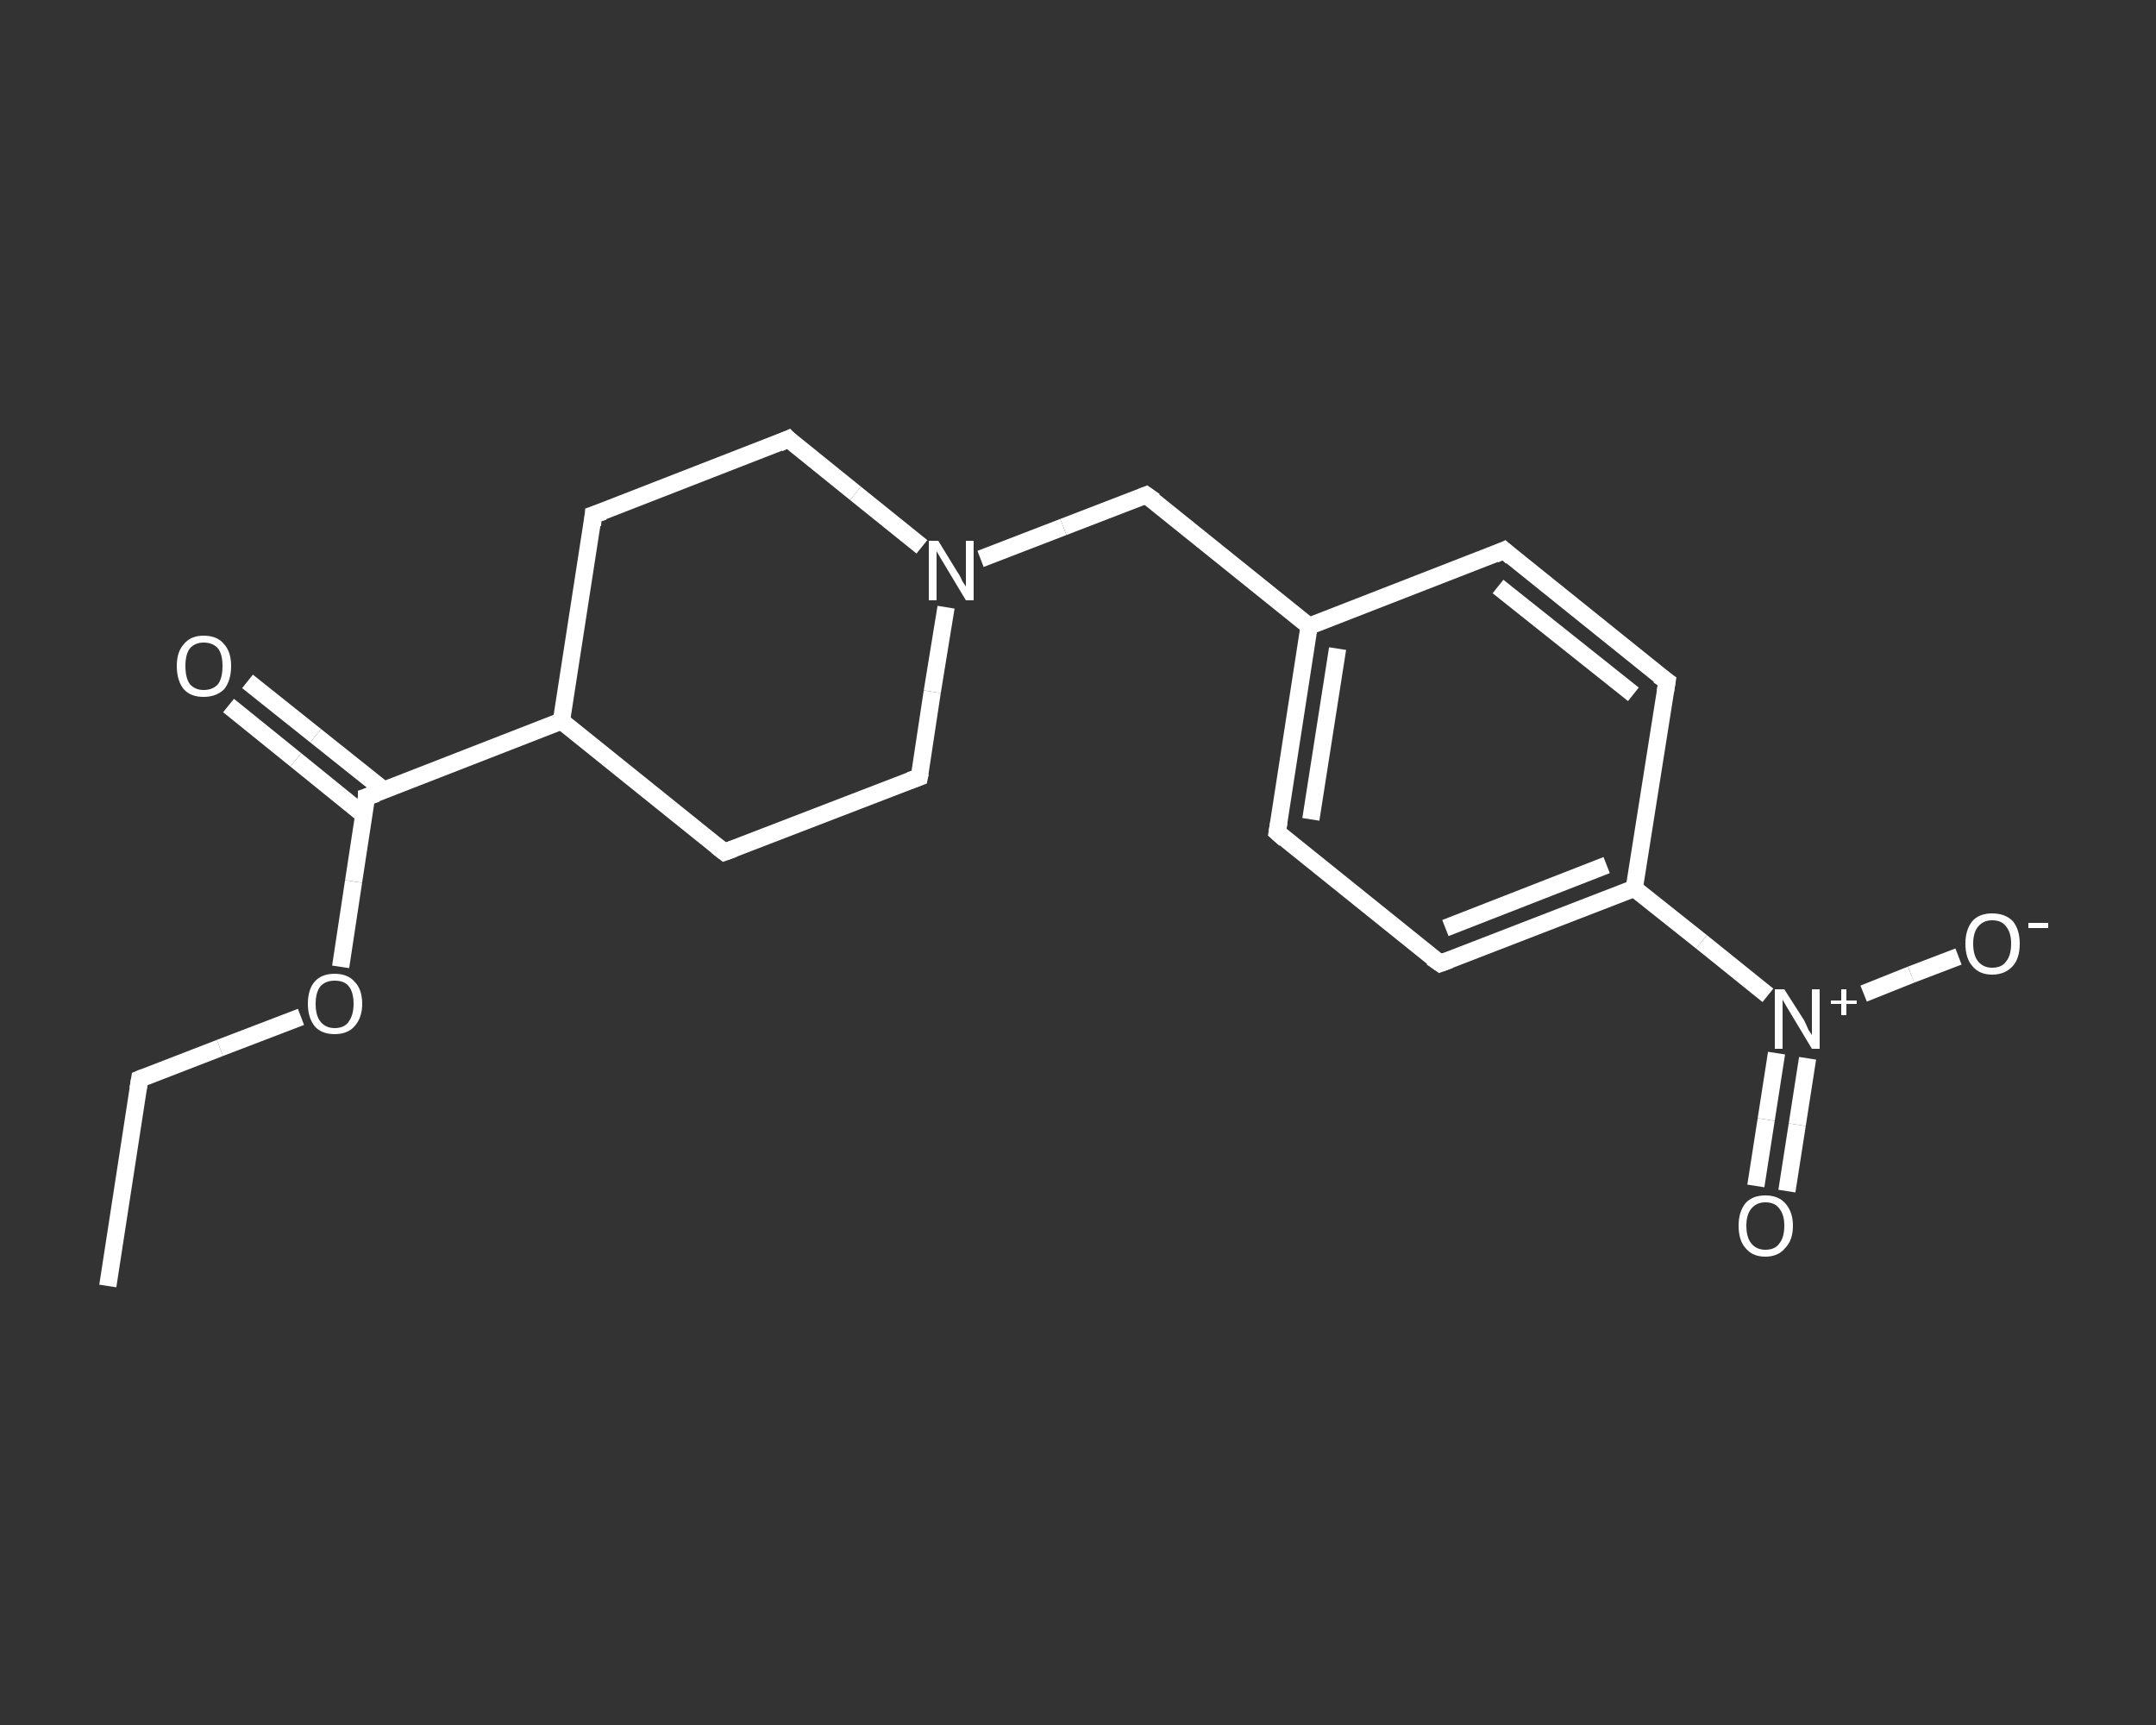 <?xml version='1.0' encoding='iso-8859-1'?>
<svg version='1.1' baseProfile='full'
              xmlns='http://www.w3.org/2000/svg'
                      xmlns:rdkit='http://www.rdkit.org/xml'
                      xmlns:xlink='http://www.w3.org/1999/xlink'
                  xml:space='preserve'
width='250px' height='200px' viewBox='0 0 250 200'>
<rect x="0" y="0" width="250" height="200" fill="#333333" stroke="none"/>
<!-- END OF HEADER -->
<rect style='opacity:1.0;fill:transparent;stroke:none' width='250.0' height='200.0' x='0.0' y='0.0'> </rect>
<path class='bond-0 atom-0 atom-1' d='M 12.5,149.1 L 16.2,125.1' style='fill:none;fill-rule:evenodd;stroke:#FFFFFF;stroke-width:2.0px;stroke-linecap:butt;stroke-linejoin:miter;stroke-opacity:1' />
<path class='bond-1 atom-1 atom-2' d='M 16.2,125.1 L 25.5,121.5' style='fill:none;fill-rule:evenodd;stroke:#FFFFFF;stroke-width:2.0px;stroke-linecap:butt;stroke-linejoin:miter;stroke-opacity:1' />
<path class='bond-1 atom-1 atom-2' d='M 25.5,121.5 L 34.9,117.9' style='fill:none;fill-rule:evenodd;stroke:#FFFFFF;stroke-width:2.0px;stroke-linecap:butt;stroke-linejoin:miter;stroke-opacity:1' />
<path class='bond-2 atom-2 atom-3' d='M 39.5,112.1 L 41.0,102.2' style='fill:none;fill-rule:evenodd;stroke:#FFFFFF;stroke-width:2.0px;stroke-linecap:butt;stroke-linejoin:miter;stroke-opacity:1' />
<path class='bond-2 atom-2 atom-3' d='M 41.0,102.2 L 42.5,92.4' style='fill:none;fill-rule:evenodd;stroke:#FFFFFF;stroke-width:2.0px;stroke-linecap:butt;stroke-linejoin:miter;stroke-opacity:1' />
<path class='bond-3 atom-3 atom-4' d='M 44.5,91.6 L 36.6,85.3' style='fill:none;fill-rule:evenodd;stroke:#FFFFFF;stroke-width:2.0px;stroke-linecap:butt;stroke-linejoin:miter;stroke-opacity:1' />
<path class='bond-3 atom-3 atom-4' d='M 36.6,85.3 L 28.7,79.0' style='fill:none;fill-rule:evenodd;stroke:#FFFFFF;stroke-width:2.0px;stroke-linecap:butt;stroke-linejoin:miter;stroke-opacity:1' />
<path class='bond-3 atom-3 atom-4' d='M 42.2,94.5 L 34.3,88.1' style='fill:none;fill-rule:evenodd;stroke:#FFFFFF;stroke-width:2.0px;stroke-linecap:butt;stroke-linejoin:miter;stroke-opacity:1' />
<path class='bond-3 atom-3 atom-4' d='M 34.3,88.1 L 26.5,81.8' style='fill:none;fill-rule:evenodd;stroke:#FFFFFF;stroke-width:2.0px;stroke-linecap:butt;stroke-linejoin:miter;stroke-opacity:1' />
<path class='bond-4 atom-3 atom-5' d='M 42.5,92.4 L 65.1,83.6' style='fill:none;fill-rule:evenodd;stroke:#FFFFFF;stroke-width:2.0px;stroke-linecap:butt;stroke-linejoin:miter;stroke-opacity:1' />
<path class='bond-5 atom-5 atom-6' d='M 65.1,83.6 L 68.8,59.7' style='fill:none;fill-rule:evenodd;stroke:#FFFFFF;stroke-width:2.0px;stroke-linecap:butt;stroke-linejoin:miter;stroke-opacity:1' />
<path class='bond-6 atom-6 atom-7' d='M 68.8,59.7 L 91.4,50.9' style='fill:none;fill-rule:evenodd;stroke:#FFFFFF;stroke-width:2.0px;stroke-linecap:butt;stroke-linejoin:miter;stroke-opacity:1' />
<path class='bond-7 atom-7 atom-8' d='M 91.4,50.9 L 99.2,57.2' style='fill:none;fill-rule:evenodd;stroke:#FFFFFF;stroke-width:2.0px;stroke-linecap:butt;stroke-linejoin:miter;stroke-opacity:1' />
<path class='bond-7 atom-7 atom-8' d='M 99.2,57.2 L 106.9,63.4' style='fill:none;fill-rule:evenodd;stroke:#FFFFFF;stroke-width:2.0px;stroke-linecap:butt;stroke-linejoin:miter;stroke-opacity:1' />
<path class='bond-8 atom-8 atom-9' d='M 113.7,64.8 L 123.3,61.1' style='fill:none;fill-rule:evenodd;stroke:#FFFFFF;stroke-width:2.0px;stroke-linecap:butt;stroke-linejoin:miter;stroke-opacity:1' />
<path class='bond-8 atom-8 atom-9' d='M 123.3,61.1 L 132.9,57.4' style='fill:none;fill-rule:evenodd;stroke:#FFFFFF;stroke-width:2.0px;stroke-linecap:butt;stroke-linejoin:miter;stroke-opacity:1' />
<path class='bond-9 atom-9 atom-10' d='M 132.9,57.4 L 151.8,72.6' style='fill:none;fill-rule:evenodd;stroke:#FFFFFF;stroke-width:2.0px;stroke-linecap:butt;stroke-linejoin:miter;stroke-opacity:1' />
<path class='bond-10 atom-10 atom-11' d='M 151.8,72.6 L 148.1,96.5' style='fill:none;fill-rule:evenodd;stroke:#FFFFFF;stroke-width:2.0px;stroke-linecap:butt;stroke-linejoin:miter;stroke-opacity:1' />
<path class='bond-10 atom-10 atom-11' d='M 155.1,75.2 L 152.0,95.0' style='fill:none;fill-rule:evenodd;stroke:#FFFFFF;stroke-width:2.0px;stroke-linecap:butt;stroke-linejoin:miter;stroke-opacity:1' />
<path class='bond-11 atom-11 atom-12' d='M 148.1,96.5 L 167.0,111.7' style='fill:none;fill-rule:evenodd;stroke:#FFFFFF;stroke-width:2.0px;stroke-linecap:butt;stroke-linejoin:miter;stroke-opacity:1' />
<path class='bond-12 atom-12 atom-13' d='M 167.0,111.7 L 189.5,103.0' style='fill:none;fill-rule:evenodd;stroke:#FFFFFF;stroke-width:2.0px;stroke-linecap:butt;stroke-linejoin:miter;stroke-opacity:1' />
<path class='bond-12 atom-12 atom-13' d='M 167.6,107.6 L 186.3,100.3' style='fill:none;fill-rule:evenodd;stroke:#FFFFFF;stroke-width:2.0px;stroke-linecap:butt;stroke-linejoin:miter;stroke-opacity:1' />
<path class='bond-13 atom-13 atom-14' d='M 189.5,103.0 L 197.3,109.2' style='fill:none;fill-rule:evenodd;stroke:#FFFFFF;stroke-width:2.0px;stroke-linecap:butt;stroke-linejoin:miter;stroke-opacity:1' />
<path class='bond-13 atom-13 atom-14' d='M 197.3,109.2 L 205.0,115.4' style='fill:none;fill-rule:evenodd;stroke:#FFFFFF;stroke-width:2.0px;stroke-linecap:butt;stroke-linejoin:miter;stroke-opacity:1' />
<path class='bond-14 atom-14 atom-15' d='M 206.0,122.1 L 204.8,129.8' style='fill:none;fill-rule:evenodd;stroke:#FFFFFF;stroke-width:2.0px;stroke-linecap:butt;stroke-linejoin:miter;stroke-opacity:1' />
<path class='bond-14 atom-14 atom-15' d='M 204.8,129.8 L 203.6,137.5' style='fill:none;fill-rule:evenodd;stroke:#FFFFFF;stroke-width:2.0px;stroke-linecap:butt;stroke-linejoin:miter;stroke-opacity:1' />
<path class='bond-14 atom-14 atom-15' d='M 209.6,122.7 L 208.4,130.4' style='fill:none;fill-rule:evenodd;stroke:#FFFFFF;stroke-width:2.0px;stroke-linecap:butt;stroke-linejoin:miter;stroke-opacity:1' />
<path class='bond-14 atom-14 atom-15' d='M 208.4,130.4 L 207.2,138.1' style='fill:none;fill-rule:evenodd;stroke:#FFFFFF;stroke-width:2.0px;stroke-linecap:butt;stroke-linejoin:miter;stroke-opacity:1' />
<path class='bond-15 atom-14 atom-16' d='M 216.1,115.2 L 221.6,113.0' style='fill:none;fill-rule:evenodd;stroke:#FFFFFF;stroke-width:2.0px;stroke-linecap:butt;stroke-linejoin:miter;stroke-opacity:1' />
<path class='bond-15 atom-14 atom-16' d='M 221.6,113.0 L 227.1,110.9' style='fill:none;fill-rule:evenodd;stroke:#FFFFFF;stroke-width:2.0px;stroke-linecap:butt;stroke-linejoin:miter;stroke-opacity:1' />
<path class='bond-16 atom-13 atom-17' d='M 189.5,103.0 L 193.3,79.0' style='fill:none;fill-rule:evenodd;stroke:#FFFFFF;stroke-width:2.0px;stroke-linecap:butt;stroke-linejoin:miter;stroke-opacity:1' />
<path class='bond-17 atom-17 atom-18' d='M 193.3,79.0 L 174.4,63.8' style='fill:none;fill-rule:evenodd;stroke:#FFFFFF;stroke-width:2.0px;stroke-linecap:butt;stroke-linejoin:miter;stroke-opacity:1' />
<path class='bond-17 atom-17 atom-18' d='M 189.4,80.5 L 173.7,68.0' style='fill:none;fill-rule:evenodd;stroke:#FFFFFF;stroke-width:2.0px;stroke-linecap:butt;stroke-linejoin:miter;stroke-opacity:1' />
<path class='bond-18 atom-8 atom-19' d='M 109.7,70.4 L 108.1,80.2' style='fill:none;fill-rule:evenodd;stroke:#FFFFFF;stroke-width:2.0px;stroke-linecap:butt;stroke-linejoin:miter;stroke-opacity:1' />
<path class='bond-18 atom-8 atom-19' d='M 108.1,80.2 L 106.6,90.1' style='fill:none;fill-rule:evenodd;stroke:#FFFFFF;stroke-width:2.0px;stroke-linecap:butt;stroke-linejoin:miter;stroke-opacity:1' />
<path class='bond-19 atom-19 atom-20' d='M 106.6,90.1 L 84.0,98.8' style='fill:none;fill-rule:evenodd;stroke:#FFFFFF;stroke-width:2.0px;stroke-linecap:butt;stroke-linejoin:miter;stroke-opacity:1' />
<path class='bond-20 atom-20 atom-5' d='M 84.0,98.8 L 65.1,83.6' style='fill:none;fill-rule:evenodd;stroke:#FFFFFF;stroke-width:2.0px;stroke-linecap:butt;stroke-linejoin:miter;stroke-opacity:1' />
<path class='bond-21 atom-18 atom-10' d='M 174.4,63.8 L 151.8,72.6' style='fill:none;fill-rule:evenodd;stroke:#FFFFFF;stroke-width:2.0px;stroke-linecap:butt;stroke-linejoin:miter;stroke-opacity:1' />
<path d='M 16.0,126.3 L 16.2,125.1 L 16.7,124.9' style='fill:none;stroke:#FFFFFF;stroke-width:2.0px;stroke-linecap:butt;stroke-linejoin:miter;stroke-opacity:1;' />
<path d='M 42.5,92.9 L 42.5,92.4 L 43.7,92.0' style='fill:none;stroke:#FFFFFF;stroke-width:2.0px;stroke-linecap:butt;stroke-linejoin:miter;stroke-opacity:1;' />
<path d='M 68.7,60.9 L 68.8,59.7 L 70.0,59.3' style='fill:none;stroke:#FFFFFF;stroke-width:2.0px;stroke-linecap:butt;stroke-linejoin:miter;stroke-opacity:1;' />
<path d='M 90.3,51.4 L 91.4,50.9 L 91.8,51.3' style='fill:none;stroke:#FFFFFF;stroke-width:2.0px;stroke-linecap:butt;stroke-linejoin:miter;stroke-opacity:1;' />
<path d='M 132.4,57.6 L 132.9,57.4 L 133.9,58.1' style='fill:none;stroke:#FFFFFF;stroke-width:2.0px;stroke-linecap:butt;stroke-linejoin:miter;stroke-opacity:1;' />
<path d='M 148.3,95.3 L 148.1,96.5 L 149.0,97.3' style='fill:none;stroke:#FFFFFF;stroke-width:2.0px;stroke-linecap:butt;stroke-linejoin:miter;stroke-opacity:1;' />
<path d='M 166.0,111.0 L 167.0,111.7 L 168.1,111.3' style='fill:none;stroke:#FFFFFF;stroke-width:2.0px;stroke-linecap:butt;stroke-linejoin:miter;stroke-opacity:1;' />
<path d='M 193.1,80.2 L 193.3,79.0 L 192.3,78.3' style='fill:none;stroke:#FFFFFF;stroke-width:2.0px;stroke-linecap:butt;stroke-linejoin:miter;stroke-opacity:1;' />
<path d='M 175.3,64.6 L 174.4,63.8 L 173.3,64.3' style='fill:none;stroke:#FFFFFF;stroke-width:2.0px;stroke-linecap:butt;stroke-linejoin:miter;stroke-opacity:1;' />
<path d='M 106.7,89.6 L 106.6,90.1 L 105.5,90.5' style='fill:none;stroke:#FFFFFF;stroke-width:2.0px;stroke-linecap:butt;stroke-linejoin:miter;stroke-opacity:1;' />
<path d='M 85.1,98.4 L 84.0,98.8 L 83.1,98.1' style='fill:none;stroke:#FFFFFF;stroke-width:2.0px;stroke-linecap:butt;stroke-linejoin:miter;stroke-opacity:1;' />
<path class='atom-2' d='M 35.7 116.4
Q 35.7 114.7, 36.5 113.8
Q 37.3 112.9, 38.8 112.9
Q 40.3 112.9, 41.1 113.8
Q 42.0 114.7, 42.0 116.4
Q 42.0 118.0, 41.1 119.0
Q 40.3 119.9, 38.8 119.9
Q 37.3 119.9, 36.5 119.0
Q 35.7 118.0, 35.7 116.4
M 38.8 119.2
Q 39.9 119.2, 40.4 118.5
Q 41.0 117.7, 41.0 116.4
Q 41.0 115.0, 40.4 114.3
Q 39.9 113.7, 38.8 113.7
Q 37.8 113.7, 37.2 114.3
Q 36.6 115.0, 36.6 116.4
Q 36.6 117.8, 37.2 118.5
Q 37.8 119.2, 38.8 119.2
' fill='#FFFFFF'/>
<path class='atom-4' d='M 20.5 77.2
Q 20.5 75.6, 21.3 74.7
Q 22.1 73.7, 23.6 73.7
Q 25.2 73.7, 26.0 74.7
Q 26.8 75.6, 26.8 77.2
Q 26.8 78.9, 26.0 79.9
Q 25.1 80.8, 23.6 80.8
Q 22.1 80.8, 21.3 79.9
Q 20.5 78.9, 20.5 77.2
M 23.6 80.0
Q 24.7 80.0, 25.3 79.3
Q 25.8 78.6, 25.8 77.2
Q 25.8 75.9, 25.3 75.2
Q 24.7 74.5, 23.6 74.5
Q 22.6 74.5, 22.0 75.2
Q 21.5 75.9, 21.5 77.2
Q 21.5 78.6, 22.0 79.3
Q 22.6 80.0, 23.6 80.0
' fill='#FFFFFF'/>
<path class='atom-8' d='M 108.8 62.7
L 111.0 66.3
Q 111.3 66.7, 111.6 67.4
Q 112.0 68.0, 112.0 68.0
L 112.0 62.7
L 112.9 62.7
L 112.9 69.6
L 112.0 69.6
L 109.6 65.6
Q 109.3 65.1, 109.0 64.6
Q 108.7 64.1, 108.6 63.9
L 108.6 69.6
L 107.7 69.6
L 107.7 62.7
L 108.8 62.7
' fill='#FFFFFF'/>
<path class='atom-14' d='M 206.9 114.7
L 209.2 118.3
Q 209.4 118.7, 209.7 119.4
Q 210.1 120.0, 210.1 120.0
L 210.1 114.7
L 211.0 114.7
L 211.0 121.6
L 210.1 121.6
L 207.7 117.6
Q 207.4 117.1, 207.1 116.6
Q 206.8 116.1, 206.7 115.9
L 206.7 121.6
L 205.8 121.6
L 205.8 114.7
L 206.9 114.7
' fill='#FFFFFF'/>
<path class='atom-14' d='M 212.3 116.0
L 213.5 116.0
L 213.5 114.7
L 214.1 114.7
L 214.1 116.0
L 215.3 116.0
L 215.3 116.4
L 214.1 116.4
L 214.1 117.7
L 213.5 117.7
L 213.5 116.4
L 212.3 116.4
L 212.3 116.0
' fill='#FFFFFF'/>
<path class='atom-15' d='M 201.6 142.1
Q 201.6 140.5, 202.4 139.5
Q 203.2 138.6, 204.7 138.6
Q 206.2 138.6, 207.0 139.5
Q 207.9 140.5, 207.9 142.1
Q 207.9 143.8, 207.0 144.7
Q 206.2 145.7, 204.7 145.7
Q 203.2 145.7, 202.4 144.7
Q 201.6 143.8, 201.6 142.1
M 204.7 144.9
Q 205.8 144.9, 206.3 144.2
Q 206.9 143.5, 206.9 142.1
Q 206.9 140.8, 206.3 140.1
Q 205.8 139.4, 204.7 139.4
Q 203.7 139.4, 203.1 140.1
Q 202.5 140.8, 202.5 142.1
Q 202.5 143.5, 203.1 144.2
Q 203.7 144.9, 204.7 144.9
' fill='#FFFFFF'/>
<path class='atom-16' d='M 227.9 109.4
Q 227.9 107.8, 228.7 106.8
Q 229.5 105.9, 231.0 105.9
Q 232.5 105.9, 233.4 106.8
Q 234.2 107.8, 234.2 109.4
Q 234.2 111.1, 233.4 112.0
Q 232.5 113.0, 231.0 113.0
Q 229.5 113.0, 228.7 112.0
Q 227.9 111.1, 227.9 109.4
M 231.0 112.2
Q 232.1 112.2, 232.6 111.5
Q 233.2 110.8, 233.2 109.4
Q 233.2 108.1, 232.6 107.4
Q 232.1 106.7, 231.0 106.7
Q 230.0 106.7, 229.4 107.4
Q 228.8 108.1, 228.8 109.4
Q 228.8 110.8, 229.4 111.5
Q 230.0 112.2, 231.0 112.2
' fill='#FFFFFF'/>
<path class='atom-16' d='M 235.2 107.0
L 237.5 107.0
L 237.5 107.6
L 235.2 107.6
L 235.2 107.0
' fill='#FFFFFF'/>
</svg>
